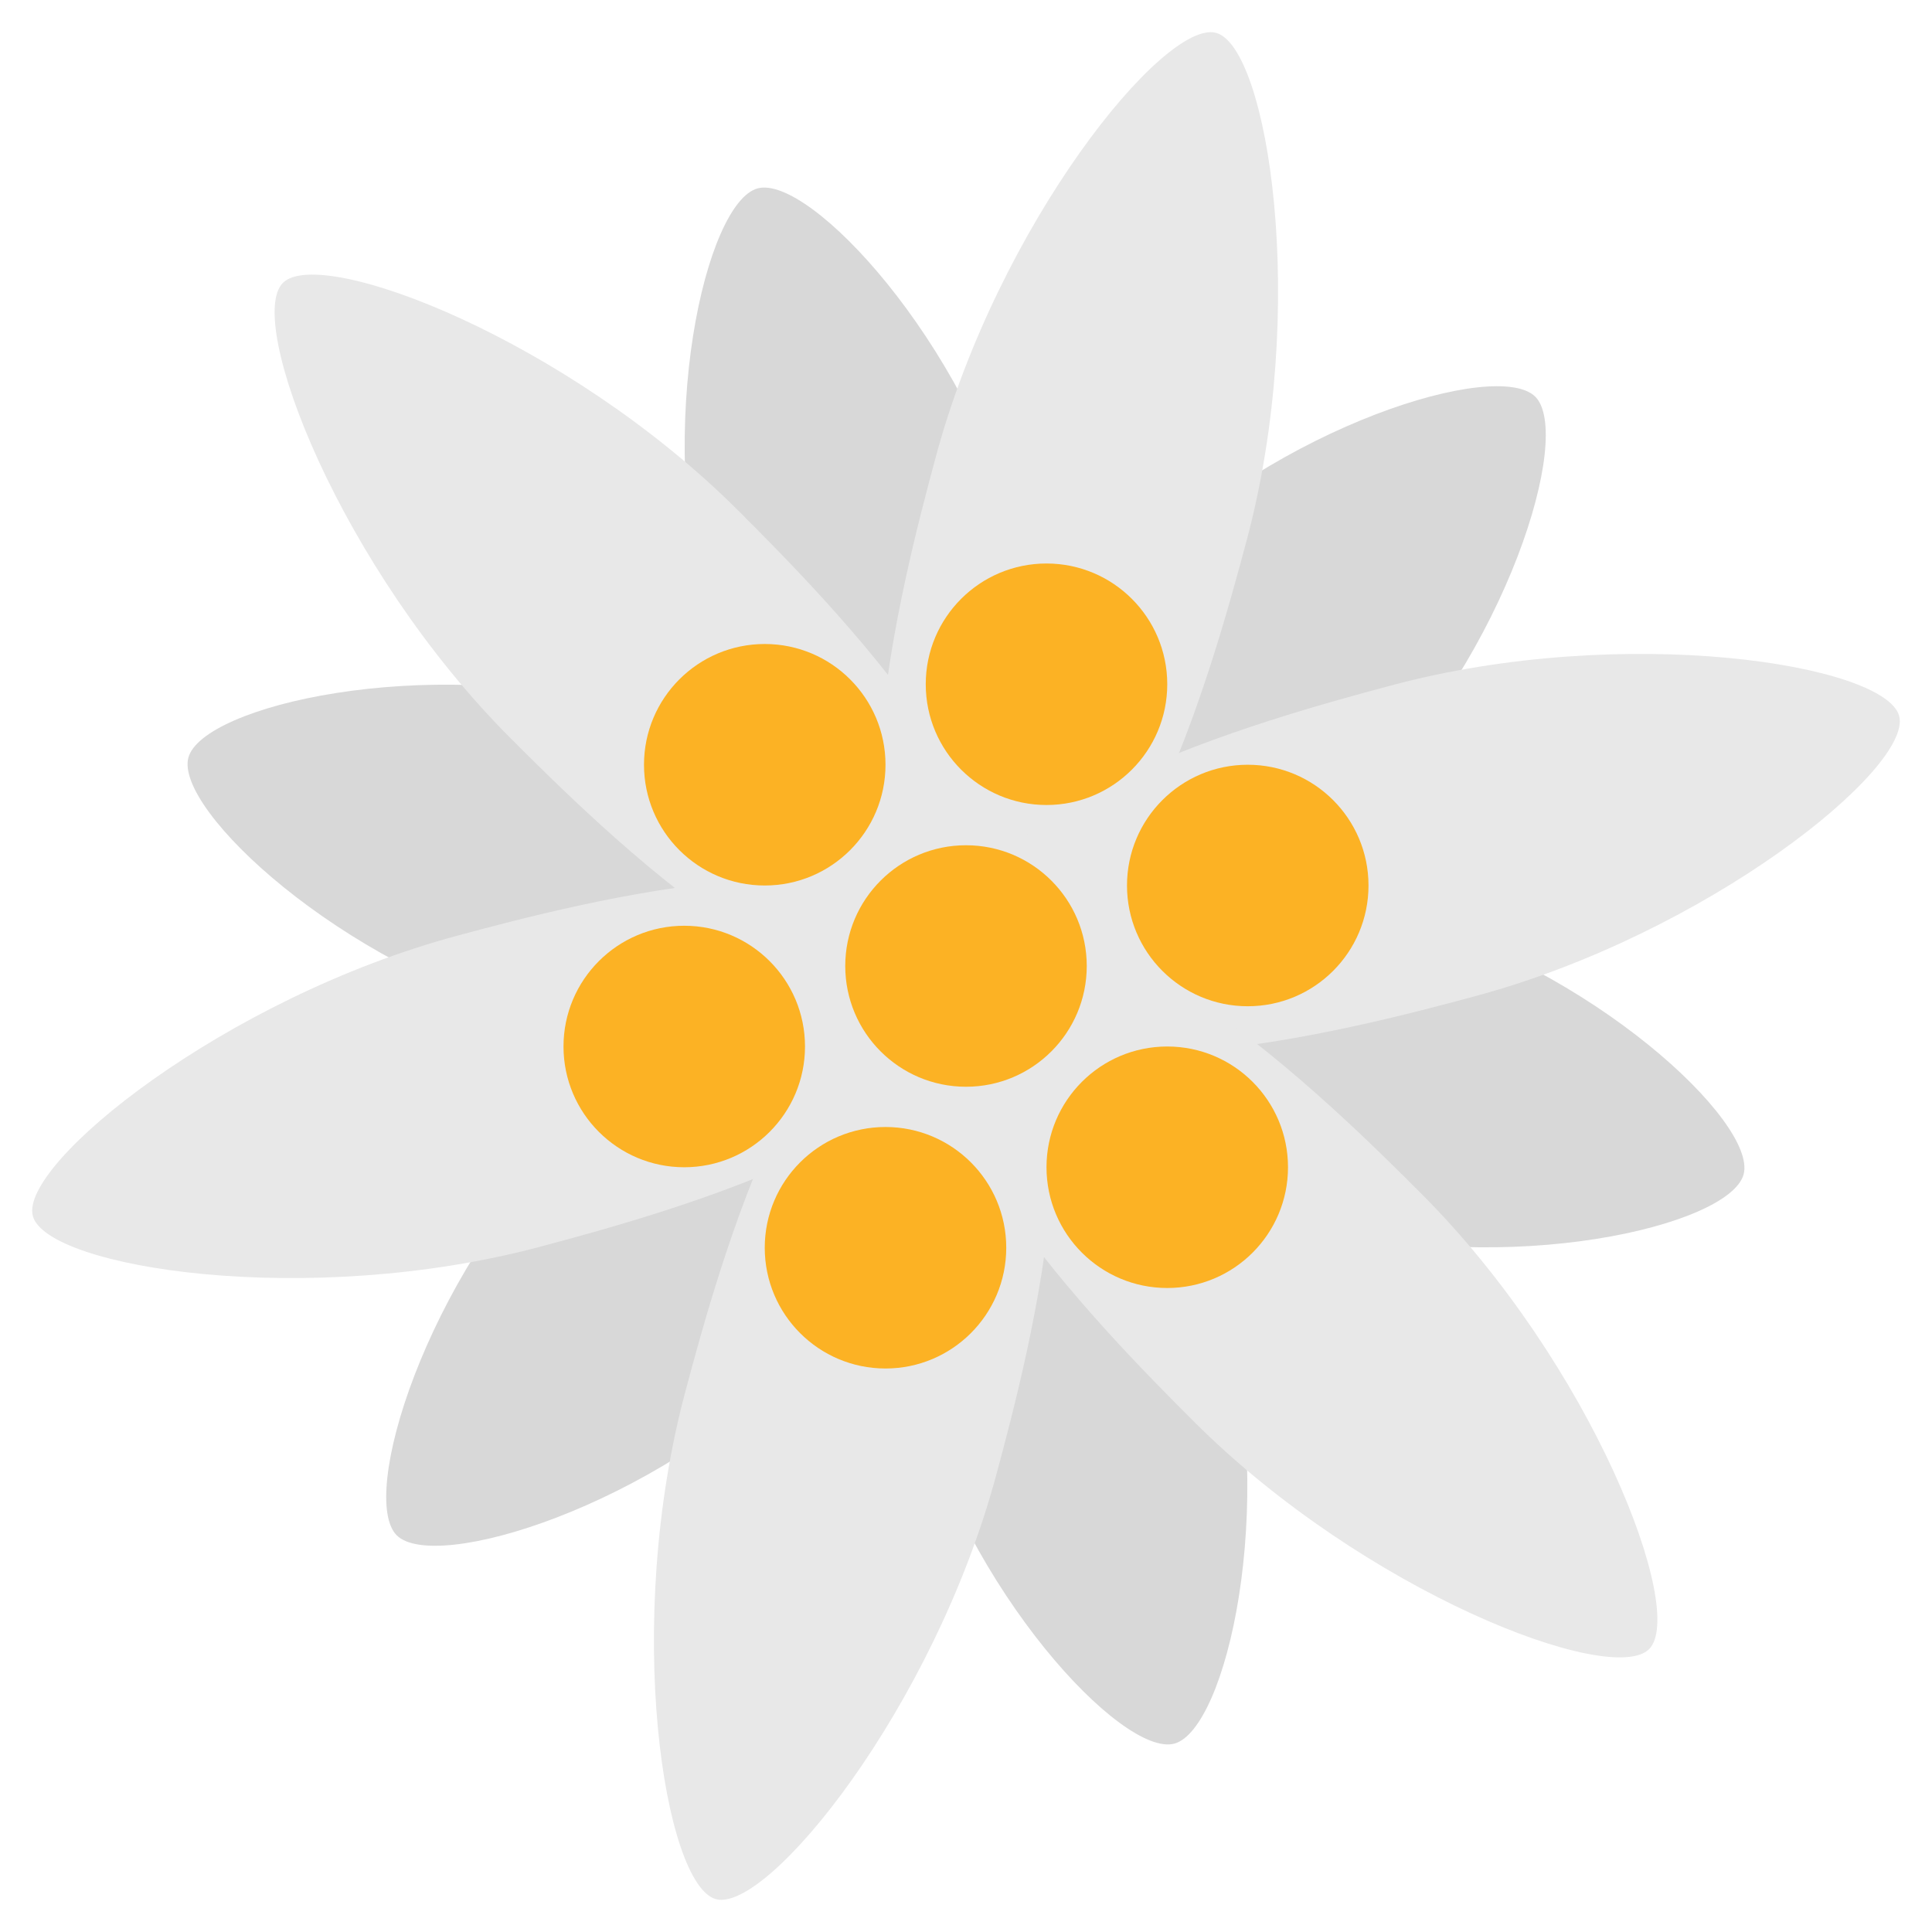 <svg width="12" height="12" viewBox="0 0 12 12" fill="none" xmlns="http://www.w3.org/2000/svg">
<g clip-path="url(#clip0_20_34)">
<path d="M4.387 3.844C4.064 2.637 4.384 1.257 4.706 1.17C5.028 1.084 5.995 2.119 6.319 3.326C6.481 3.93 6.966 5.741 6 6C5.034 6.259 4.549 4.448 4.387 3.844Z" fill="#D8D8D8"/>
<path d="M7.613 8.156C7.936 9.363 7.616 10.743 7.294 10.83C6.972 10.916 6.005 9.881 5.681 8.674C5.519 8.07 5.034 6.259 6 6C6.966 5.741 7.451 7.552 7.613 8.156Z" fill="#D8D8D8"/>
<path d="M7.061 3.525C7.945 2.641 9.3 2.229 9.536 2.464C9.771 2.7 9.359 4.055 8.475 4.939C8.033 5.381 6.707 6.707 6 6C5.293 5.293 6.619 3.967 7.061 3.525Z" fill="#D8D8D8"/>
<path d="M4.939 8.475C4.055 9.359 2.7 9.771 2.464 9.536C2.229 9.3 2.641 7.945 3.525 7.061C3.967 6.619 5.293 5.293 6 6C6.707 6.707 5.381 8.033 4.939 8.475Z" fill="#D8D8D8"/>
<path d="M8.674 5.681C9.881 6.005 10.916 6.972 10.83 7.294C10.743 7.616 9.363 7.936 8.156 7.613C7.552 7.451 5.741 6.966 6 6C6.259 5.034 8.07 5.519 8.674 5.681Z" fill="#D8D8D8"/>
<path d="M3.326 6.319C2.119 5.995 1.084 5.028 1.17 4.706C1.257 4.384 2.637 4.064 3.844 4.387C4.448 4.549 6.259 5.034 6 6C5.741 6.966 3.93 6.481 3.326 6.319Z" fill="#D8D8D8"/>
<path d="M5.811 2.843C6.199 1.395 7.231 0.118 7.553 0.204C7.875 0.291 8.131 1.912 7.742 3.361C7.548 4.085 6.966 6.259 6 6C5.034 5.741 5.616 3.568 5.811 2.843Z" fill="#E8E8E8"/>
<path d="M6.189 9.157C5.801 10.605 4.769 11.882 4.447 11.796C4.125 11.709 3.869 10.088 4.258 8.639C4.452 7.915 5.034 5.741 6 6C6.966 6.259 6.384 8.432 6.189 9.157Z" fill="#E8E8E8"/>
<path d="M8.639 4.258C10.088 3.869 11.709 4.125 11.796 4.447C11.882 4.769 10.605 5.801 9.157 6.189C8.432 6.384 6.259 6.966 6 6C5.741 5.034 7.915 4.452 8.639 4.258Z" fill="#E8E8E8"/>
<path d="M3.361 7.742C1.912 8.131 0.291 7.875 0.204 7.553C0.118 7.231 1.395 6.199 2.843 5.811C3.568 5.616 5.741 5.034 6 6C6.259 6.966 4.086 7.548 3.361 7.742Z" fill="#E8E8E8"/>
<path d="M8.828 7.414C9.889 8.475 10.478 10.007 10.243 10.243C10.007 10.478 8.475 9.889 7.414 8.828C6.884 8.298 5.293 6.707 6 6C6.707 5.293 8.298 6.884 8.828 7.414Z" fill="#E8E8E8"/>
<path d="M3.172 4.586C2.111 3.525 1.522 1.993 1.757 1.757C1.993 1.522 3.525 2.111 4.586 3.172C5.116 3.702 6.707 5.293 6 6C5.293 6.707 3.702 5.116 3.172 4.586Z" fill="#E8E8E8"/>
<circle cx="4.75" cy="4.75" r="0.75" fill="#FCB224"/>
<circle cx="7.25" cy="7.25" r="0.75" fill="#FCB224"/>
<circle cx="6" cy="6" r="0.75" fill="#FCB224"/>
<circle cx="6.5" cy="4.25" r="0.75" fill="#FCB224"/>
<circle cx="7.75" cy="5.5" r="0.75" fill="#FCB224"/>
<circle cx="4.25" cy="6.5" r="0.75" fill="#FCB224"/>
<circle cx="5.5" cy="7.75" r="0.75" fill="#FCB224"/>
</g>
<defs>
<clipPath id="clip0_20_34">
<rect width="12" height="12" fill="white"/>
</clipPath>
</defs>
</svg>
